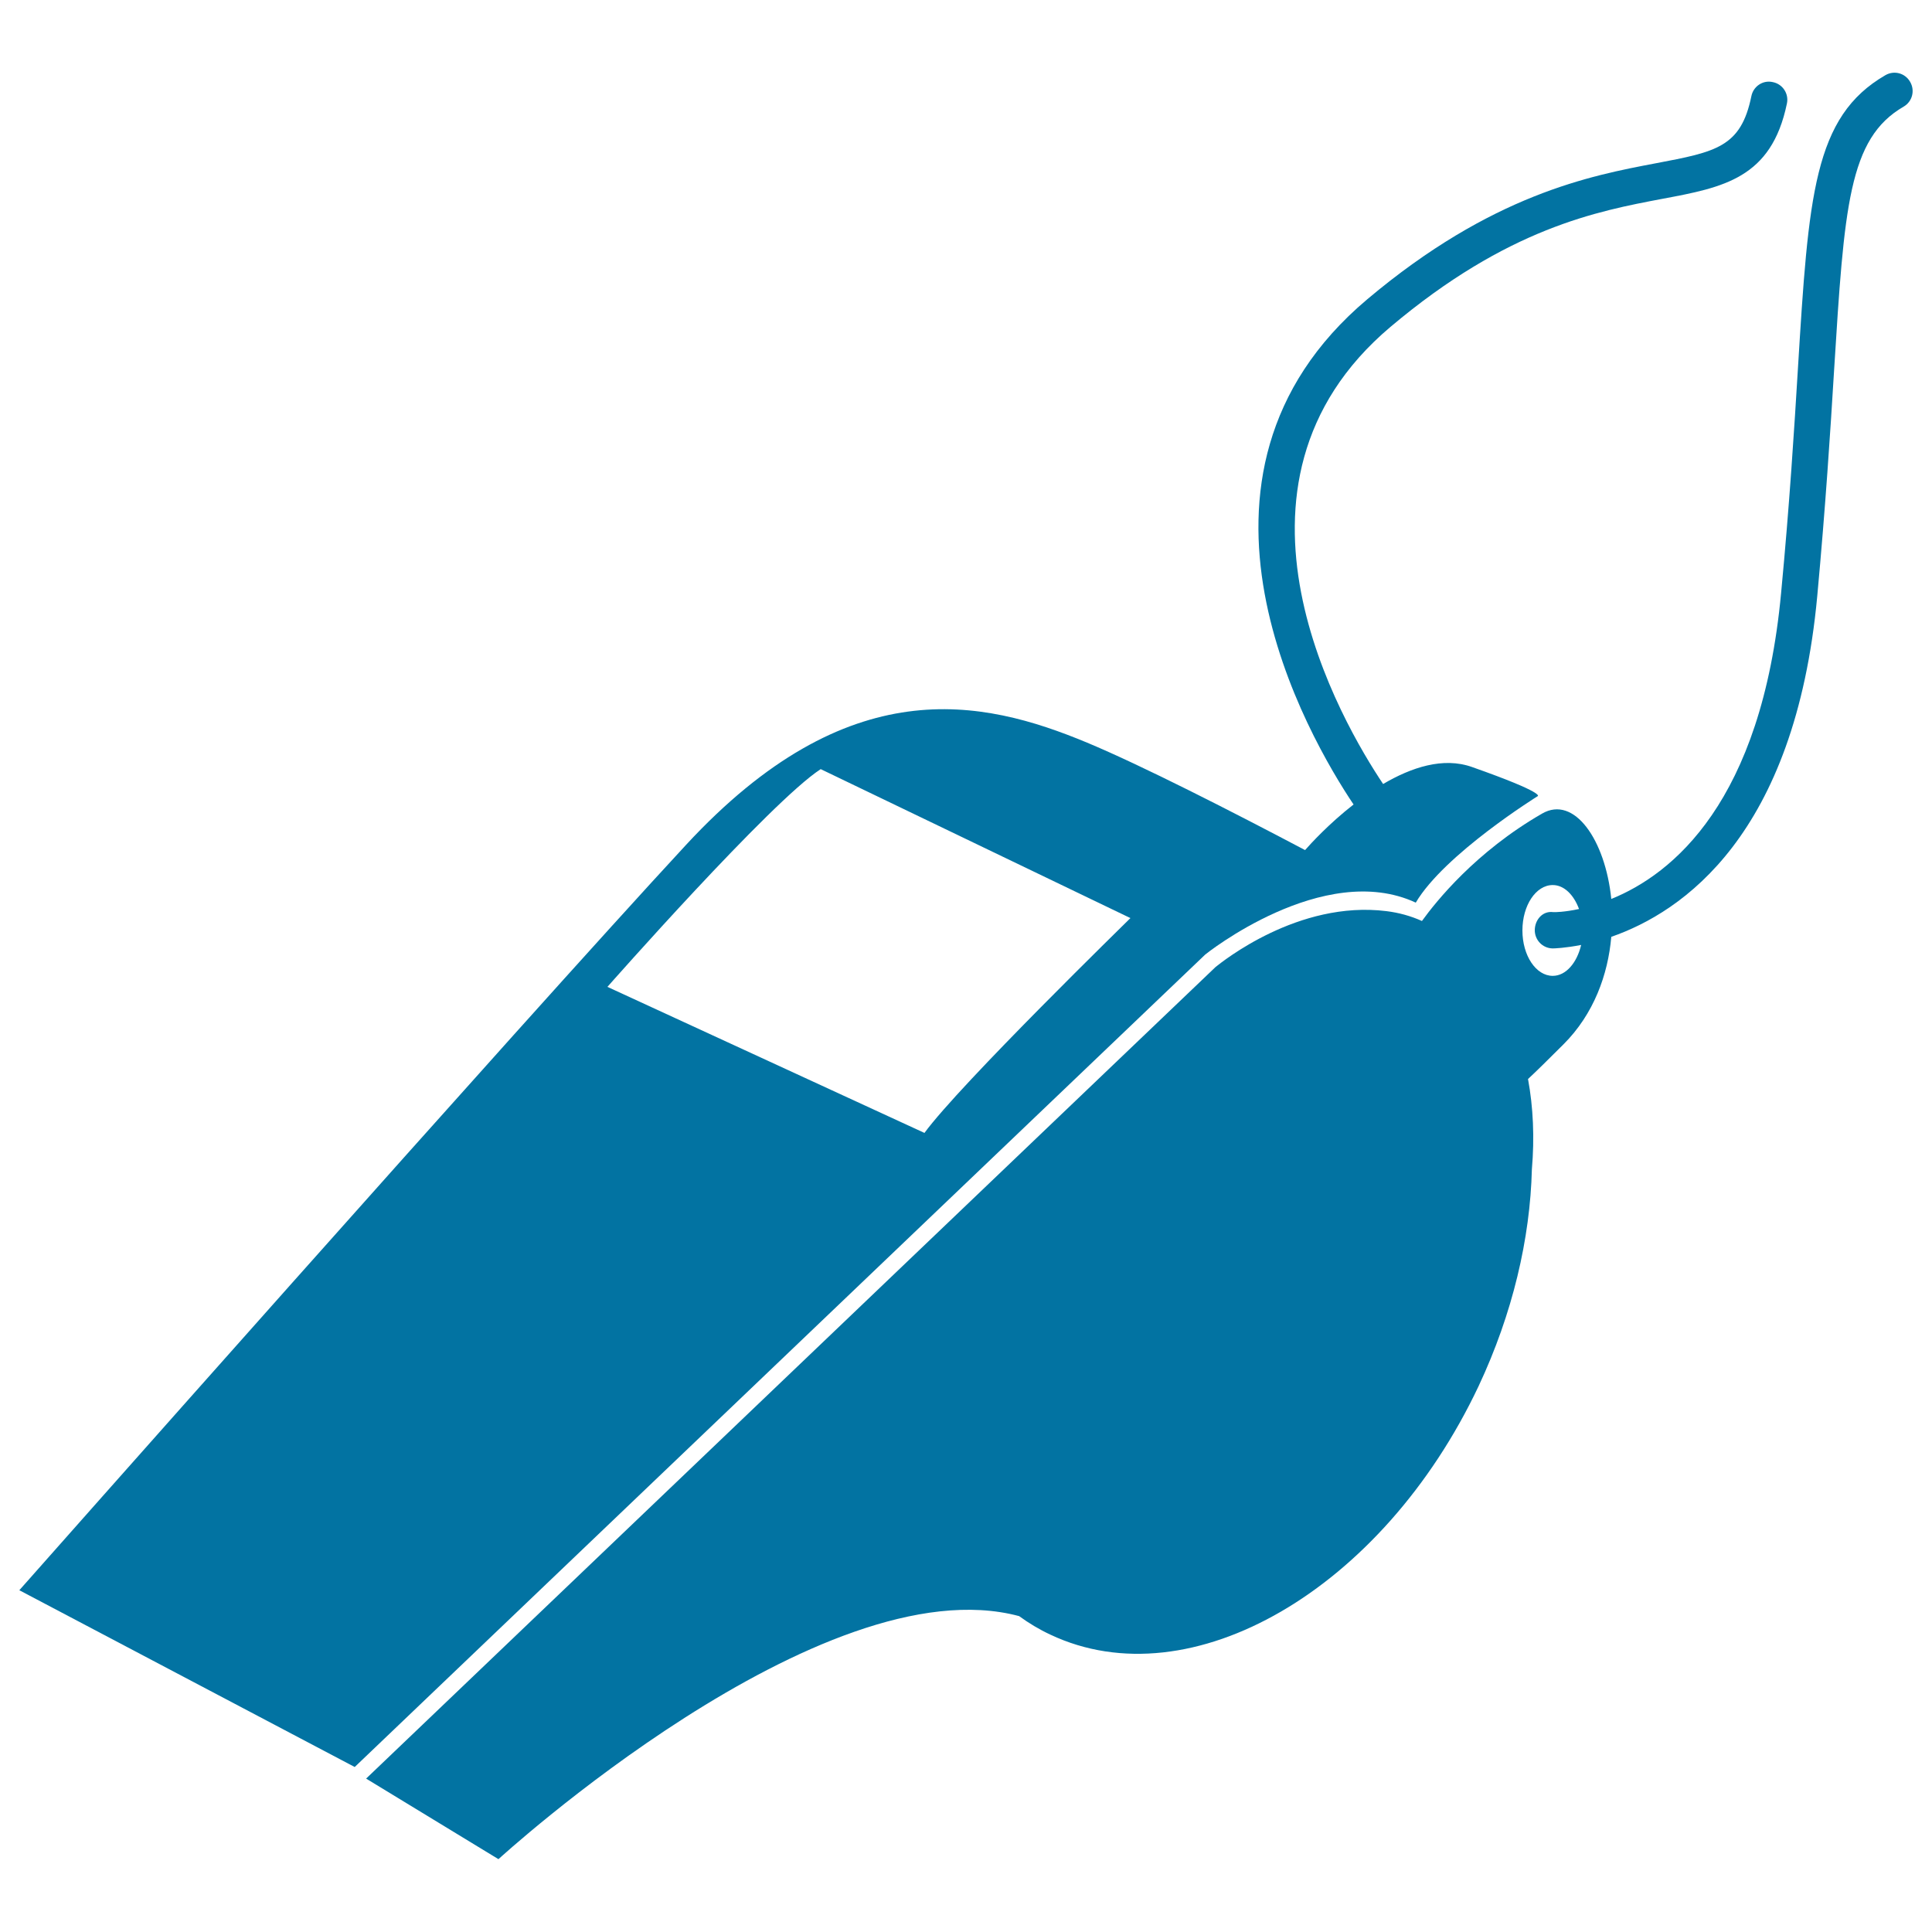 <svg xmlns="http://www.w3.org/2000/svg" viewBox="0 0 1000 1000" style="fill:#0273a2">
<title>Football Whistle Of Referee SVG icon</title>
<g><g><path d="M732.8,467.2c14.8-25.1,63.1-55.1,63.1-55.1s4.6-1.5-34-15.1c-14.9-5.3-31.4,0.2-46,8.8c-20.9-31.2-93.6-154.4,3.8-236.6c60.7-51.2,107-59.9,140.8-66.3c31.5-5.9,56.4-10.6,64.4-49.3c1.1-5.1-2.2-10.1-7.3-11.1c-5.1-1.2-10.1,2.2-11.1,7.3c-5.4,26.4-18.3,28.8-49.4,34.7c-33.8,6.4-84.9,16.1-149.4,70.4c-109.2,92-30.1,227.2-7.1,261.5c-12.7,9.9-22.2,20.3-25.1,23.6c-37.7-19.9-84.3-43.7-112.8-55.6c-54.5-22.7-123.7-37.8-207.6,52.9C270.9,528.2,10,823.1,10,823.1l173.6,91.5l440.2-420.5C623.7,494.1,685,445,732.8,467.2z M478.5,586.4l-164.1-75.6c0,0,84.7-96.1,110.4-112.7l160.3,77.1C585.2,475.2,496.7,561.4,478.5,586.4z"/><path d="M975.9,38.9c-37.2,21.5-39.8,62.4-45.3,151.9c-1.9,31.1-4.3,69.8-8.7,116.1c-10.1,108.4-56.3,145.6-87.9,158.4c-3.1-30.6-19.2-53.8-35.8-44.2c-34.4,19.8-54.9,45.5-62.2,55.6c-5.8-2.6-11.9-4.3-18.4-5.1c-45.7-5.7-85.1,26.3-88.4,28.9L189.5,920.6l68.5,41.7c0,0,167.2-153.2,269.5-125.8c5.1,3.7,10.4,6.9,16.2,9.6c72.6,34.3,171.8-23.3,221.6-128.6C783,679.8,792,641,792.9,605.2c1.4-16.3,0.7-32.1-2-46.7c4.4-4.1,10.3-9.9,18.4-18c15.7-15.7,23-36.1,24.7-55.6c36.8-12.8,95.1-52.5,106.6-176.3c4.3-46.6,6.8-85.4,8.7-116.6c5.3-85.1,7.5-120.3,36-136.8c4.5-2.6,6-8.3,3.4-12.8C986.1,37.8,980.4,36.3,975.9,38.9z M803.7,505.1c-8.7,0-15.7-10.5-15.7-23.5c0-13,7-23.5,15.7-23.5c5.9,0,10.9,5.1,13.6,12.4c-7.5,1.6-12.6,1.7-13.4,1.6c-5.5-0.7-9.4,4-9.5,9.2c-0.1,5.2,4,9.5,9.2,9.6c0,0,0.1,0,0.1,0c0.9,0,6.5-0.2,14.7-1.8C816.2,498.4,810.5,505.1,803.7,505.1z"/></g></g>
</svg>